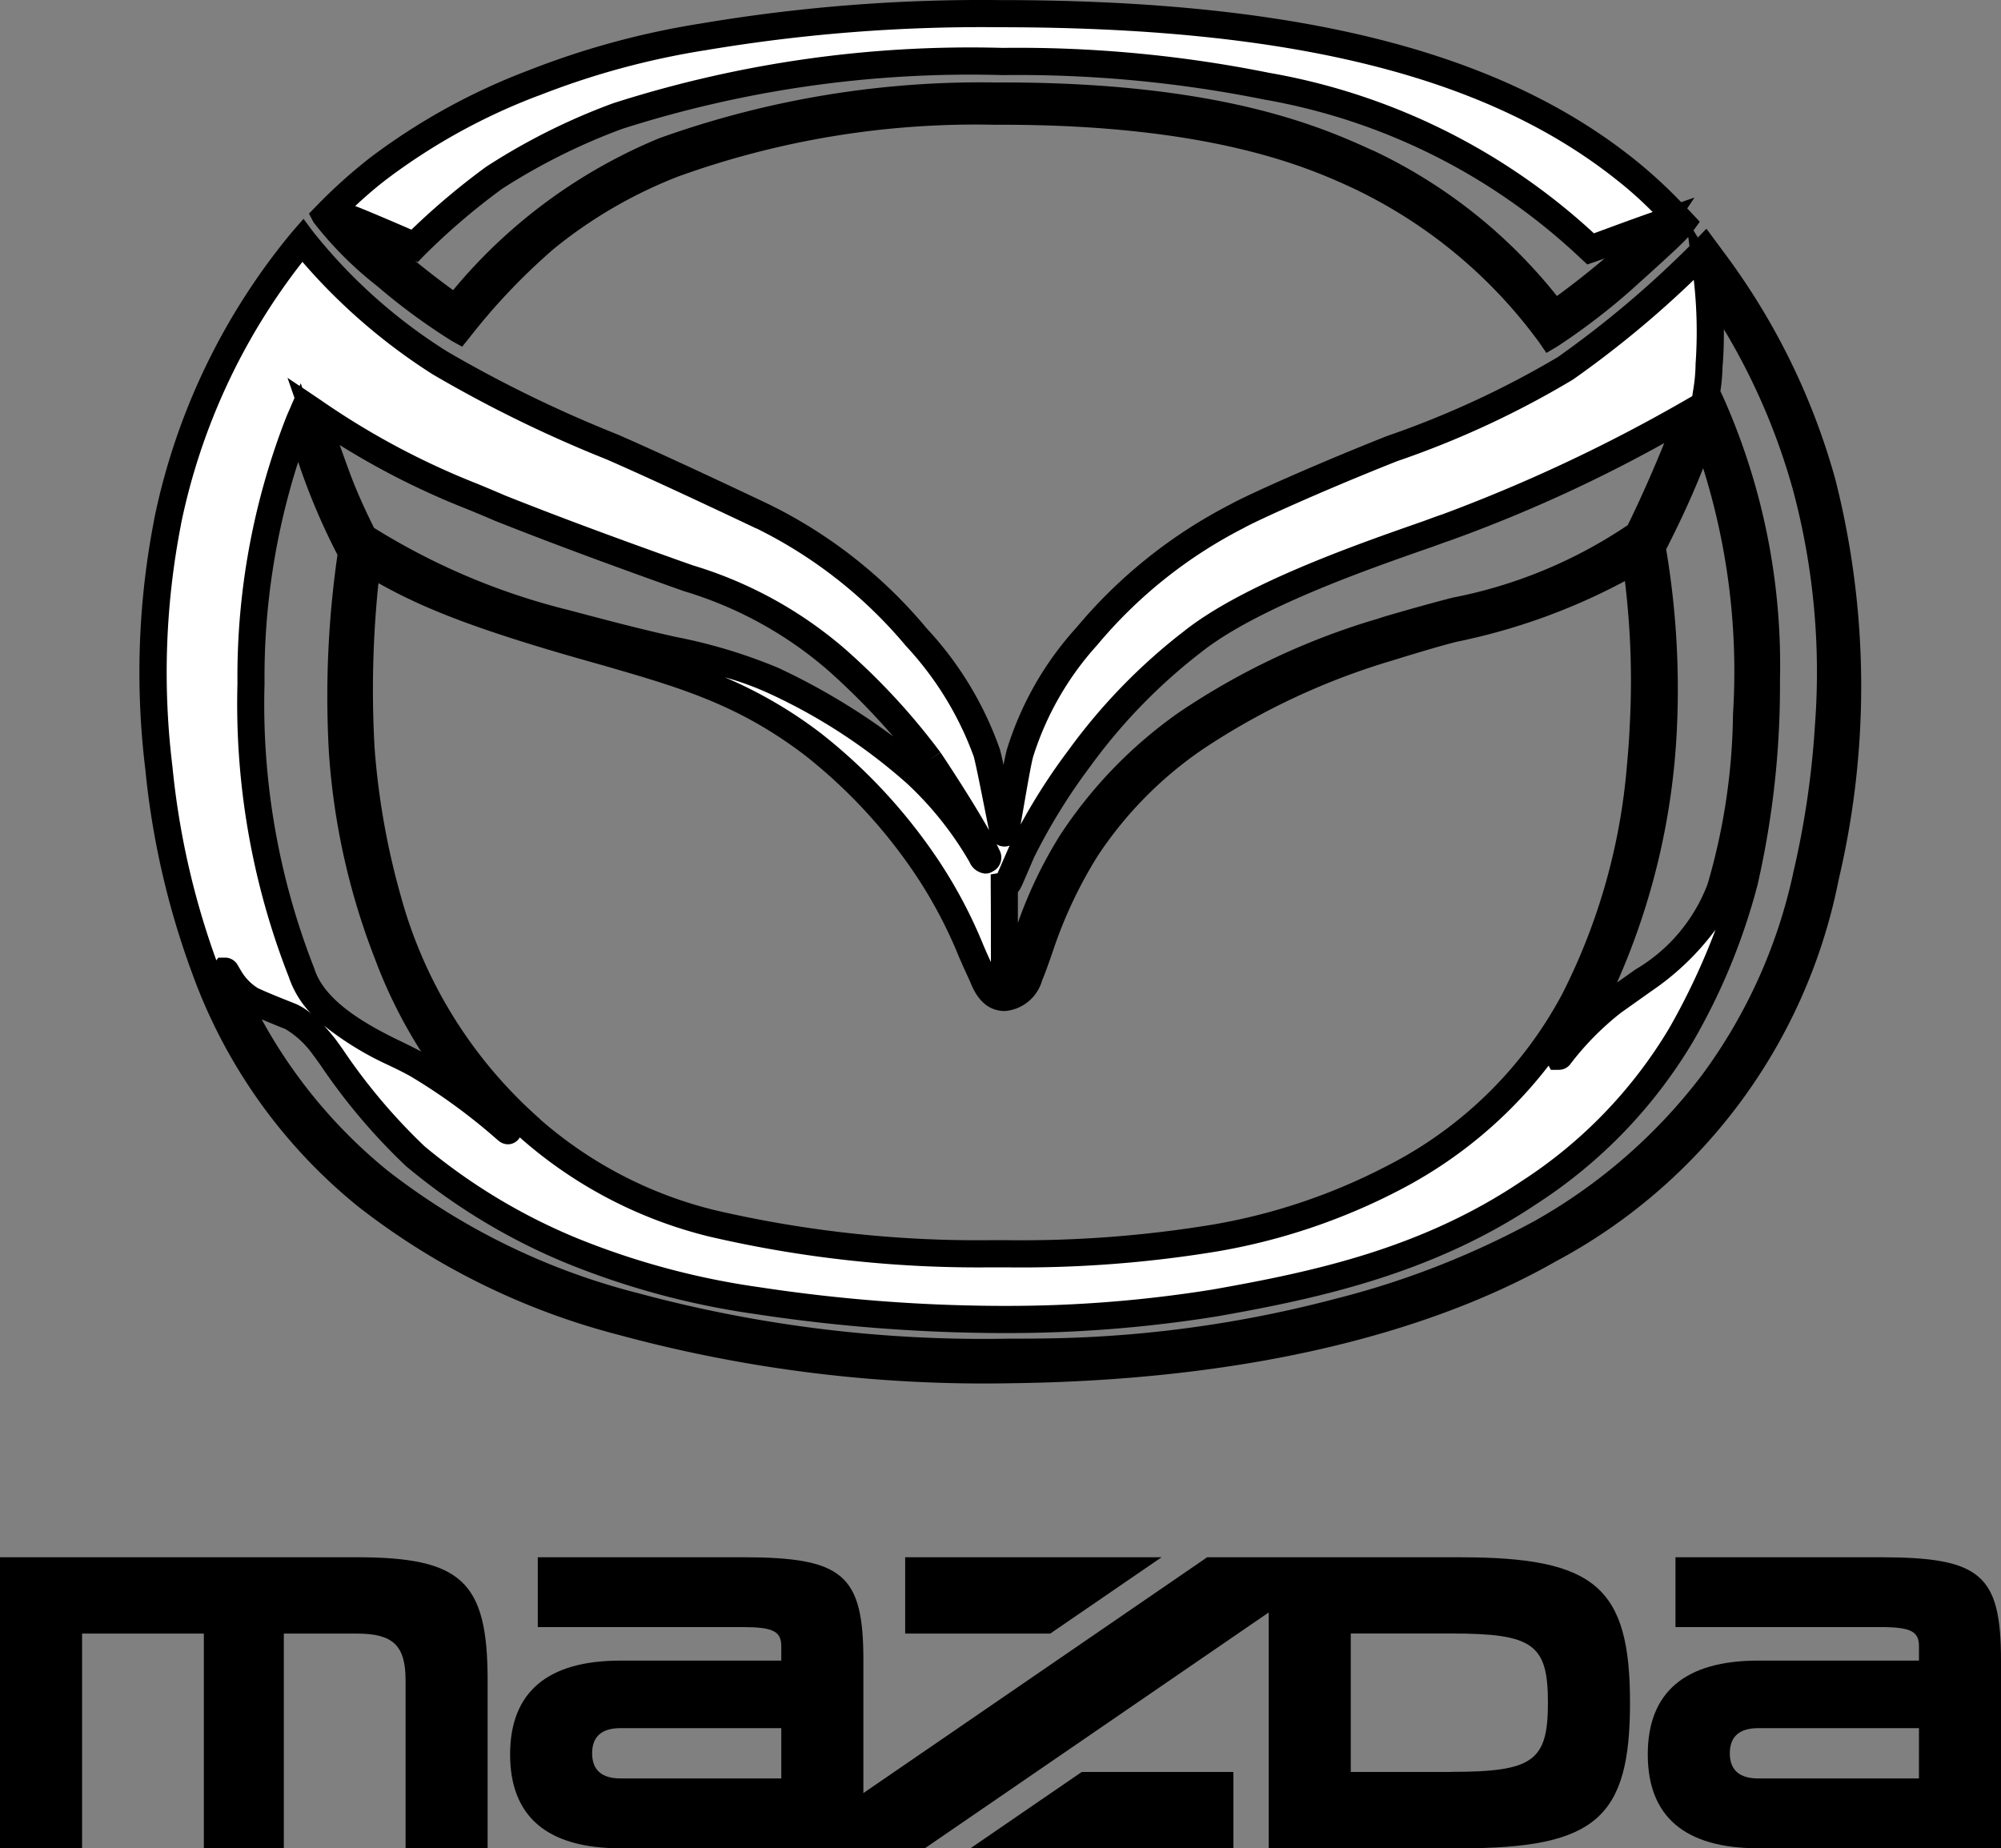 <svg xmlns="http://www.w3.org/2000/svg" viewBox="0 -0.446 73.7 68.08"><rect x="0" y="-0.446" width="73.7" height="68.08" fill="#808080" stroke="none"/><g xmlns="http://www.w3.org/2000/svg" clip-path="url(#a)"><path d="M13.138,56.914H0V67.633H3.023V59.725H7.508v7.908h2.946V59.725h2.684c1.344,0,1.8.439,1.8,1.725v6.183h3.022V61.45c0-3.643-.949-4.536-4.824-4.536" fill="black"></path><path d="M53.8,56.914H44.463L31.8,65.6V60.72c0-3.17-.742-3.806-4.445-3.806H19.807v2.572h7.546c1.114,0,1.423.153,1.423.706v.529H22.852c-2.694,0-4.064,1.166-4.064,3.457s1.37,3.456,4.064,3.456H34.064l12.664-8.686v8.686H53.8c4.959,0,6.236-1.1,6.236-5.359s-1.277-5.36-6.236-5.36M28.776,65.061H22.852c-.691,0-1.043-.313-1.043-.927s.352-.925,1.043-.925h5.924Zm24.663-.239H49.751v-5.1h3.688c3.027,0,3.574.39,3.574,2.549s-.547,2.548-3.574,2.548" fill="black"></path><path d="M42.782,56.914H33.339v2.811h5.343Z" fill="black"></path><path d="M35.744,67.633h9.684V64.822H39.843Z" fill="black"></path><path d="M69.255,56.914H61.71v2.572h7.545c1.114,0,1.424.154,1.424.706v.529H64.754c-2.693,0-4.064,1.166-4.064,3.456s1.371,3.456,4.064,3.456H73.7V60.721c0-3.171-.742-3.807-4.446-3.807m1.424,8.147H64.754c-.69,0-1.042-.312-1.042-.926s.352-.926,1.042-.926h5.925Z" fill="black"></path><g transform="translate(1146.785 849.969)"><path d="M17.245,48.175a25.9,25.9,0,0,1-9.38-4.624A19.214,19.214,0,0,1,1.92,35.207a29.649,29.649,0,0,1-1.71-7.424A28.957,28.957,0,0,1,.53,18.736,23.6,23.6,0,0,1,5.513,8.35a19.634,19.634,0,0,0,5.06,4.519,46.639,46.639,0,0,0,6.334,3.087c2.024.881,5.5,2.536,5.532,2.553a17.324,17.324,0,0,1,5.677,4.461,12.755,12.755,0,0,1,2.6,4.269c.156.594.518,2.559.612,2.924.009.02.05.022.057,0,.095-.37.409-2.426.549-2.925a11.514,11.514,0,0,1,2.465-4.31,17.329,17.329,0,0,1,5.521-4.415c.42-.246,2.828-1.349,5.722-2.5a33.93,33.93,0,0,0,6.383-2.957A37.836,37.836,0,0,0,57.16,8.693l.371.5a24.487,24.487,0,0,1,3.945,8.086,30.7,30.7,0,0,1,.093,14.611A19.916,19.916,0,0,1,51.4,45.536c-3.59,2.049-9.811,4.295-19.853,4.412A51.392,51.392,0,0,1,17.245,48.175ZM2.653,35.295c.042.1.1.263.1.263A18.622,18.622,0,0,0,8.314,43,25.509,25.509,0,0,0,17.7,47.605a52.663,52.663,0,0,0,14.9,1.7c8.171-.067,15.021-2.372,18.546-4.405A19.671,19.671,0,0,0,60.894,31.76a30.163,30.163,0,0,0-.007-14.337,24.247,24.247,0,0,0-3.531-7.489l-.113-.182a17.236,17.236,0,0,1,.067,3.207,6.565,6.565,0,0,1-.1,1.038c.083.145.181.364.208.427a23.842,23.842,0,0,1,2,10.118,32.213,32.213,0,0,1-.81,7.422,22.381,22.381,0,0,1-2.33,5.659,17.834,17.834,0,0,1-5.6,5.8c-3.738,2.51-7.777,3.393-11.536,4.058a47.934,47.934,0,0,1-7.931.614,61,61,0,0,1-8.954-.694A24.725,24.725,0,0,1,9.678,42.1a25.281,25.281,0,0,1-3.394-4.064,3.814,3.814,0,0,0-1.228-1.105l-.1-.04c-.4-.16-.919-.364-1.308-.547a2.259,2.259,0,0,1-.835-.835l-.136-.228s-.013-.013-.02-.013S2.648,35.275,2.653,35.295Zm5-8.262a27.911,27.911,0,0,0,.981,5.585,17.4,17.4,0,0,0,5.284,8.474,15.844,15.844,0,0,0,6.671,3.465,43.594,43.594,0,0,0,10.423,1.121,45.016,45.016,0,0,0,8.113-.581c3.218-.561,9.922-2.443,13.212-8.756a23.4,23.4,0,0,0,2.437-8.6c.083-.9.1-1.415.1-1.415a23.866,23.866,0,0,0-.337-6.228,19.076,19.076,0,0,1-6.6,2.539c-.685.157-2.394.691-2.4.692a26.145,26.145,0,0,0-7.158,3.338,14.761,14.761,0,0,0-4.033,4.094,17.087,17.087,0,0,0-1.631,3.429s-.313.934-.443,1.217c-.183.481-.509.827-.9.831-.345,0-.607-.205-.815-.747l-.3-.668a18.377,18.377,0,0,0-2.031-3.772,19.7,19.7,0,0,0-3.906-4.121c-2.5-1.9-4.607-2.537-7.671-3.421C11.6,22.1,9.739,21.281,7.9,20.157A38.117,38.117,0,0,0,7.656,27.033ZM3.607,24.669A26.948,26.948,0,0,0,5.465,35.318C5.918,36.759,7.684,37.7,8.914,38.3c.291.14.565.276.793.4a22.462,22.462,0,0,1,3.339,2.44c.022.015.037,0,.021-.017a15.43,15.43,0,0,1-4.419-6.478,25.154,25.154,0,0,1-1.676-7.569,34.426,34.426,0,0,1,.347-7.222,27.84,27.84,0,0,1-1.944-4.825A25.667,25.667,0,0,0,3.607,24.669Zm51.605-5.027a30.724,30.724,0,0,1,.414,6.63,24.763,24.763,0,0,1-2.8,10.41c-.346.59-.663,1.172-1.033,1.7-.022.031,0,.03.013.014a11.031,11.031,0,0,1,1.975-2c.167-.119.92-.651,1.1-.783,1.724-1.237,2.593-2.37,2.849-3.418a23.412,23.412,0,0,0,.957-6.385,25.467,25.467,0,0,0-1.6-10.626A27.887,27.887,0,0,1,55.213,19.642Zm-7.582-.717c-.184.061-.4.143-.652.23-2.093.735-6.482,2.221-8.695,3.979a21.035,21.035,0,0,0-4.164,4.286,22.168,22.168,0,0,0-2.1,3.4c-.085.187-.474,1.085-.5,1.141-.074.154-.164.169-.164.169s.012,3.283.005,3.363c0,0,.236.052.426-.367s.239-.646.409-1.1a17.051,17.051,0,0,1,1.638-3.488,16.291,16.291,0,0,1,4.237-4.379,26.328,26.328,0,0,1,7.426-3.464c.961-.283,1.863-.53,2.508-.7a17.82,17.82,0,0,0,6.713-2.825,41.883,41.883,0,0,0,1.9-4.45A59.405,59.405,0,0,1,47.63,18.925ZM6.82,17.2c.388,1.013.926,2.072.926,2.072a25.627,25.627,0,0,0,7.409,3.175c1.24.327,2.628.7,4.018,1a19.094,19.094,0,0,1,3.64,1.1,20.983,20.983,0,0,1,5.3,3.444,13,13,0,0,1,2.4,3.018c.019.049.117.192.154.158s.05-.02.066-.047.014-.049-.023-.117a38.761,38.761,0,0,0-2.124-3.516,24.51,24.51,0,0,0-3.273-3.562c-.537-.471-1.758-1.73-5.593-3.122-.875-.318-3.964-1.4-6.951-2.591A32.5,32.5,0,0,1,5.918,14.67S6.58,16.572,6.82,17.2ZM44.465,6c-1.8-.835-5.472-2.444-13.445-2.409A32.5,32.5,0,0,0,19.155,5.53a17.527,17.527,0,0,0-4.707,2.737,23.483,23.483,0,0,0-3.192,3.358A22.928,22.928,0,0,1,8.57,9.648,13.853,13.853,0,0,1,6.353,7.455,18.787,18.787,0,0,1,8.3,5.7a22.882,22.882,0,0,1,5.72-3.149,29.62,29.62,0,0,1,6.217-1.7A61.556,61.556,0,0,1,31.172,0C42.009,0,49.31,1.821,54.225,5.74A21.185,21.185,0,0,1,56.32,7.7a18.793,18.793,0,0,1-2.21,2.1,23.659,23.659,0,0,1-2.644,2.023A18.424,18.424,0,0,0,44.465,6ZM31.291,3.034H31.3c8.015,0,11.663,1.661,13.417,2.46a18.041,18.041,0,0,1,6.881,5.593,23.934,23.934,0,0,0,3.931-3.355c-1.122.387-2.287.835-2.577.931a23.174,23.174,0,0,0-11.93-5.99,46.317,46.317,0,0,0-9.726-.913A42.36,42.36,0,0,0,17.113,3.772,22.935,22.935,0,0,0,12.56,6.048a24.784,24.784,0,0,0-2.93,2.5S7.108,7.457,7.163,7.52a28.374,28.374,0,0,0,3.975,3.337,19.017,19.017,0,0,1,7.749-5.828,34.588,34.588,0,0,1,12.223-2Z" transform="translate(-1141.146 -849.912)" fill="#ffffff"></path><path d="M31.545,50.448h0a51.41,51.41,0,0,1-14.43-1.791,26.254,26.254,0,0,1-9.563-4.718,19.618,19.618,0,0,1-6.1-8.556A30.087,30.087,0,0,1-.286,27.838a29.4,29.4,0,0,1,.325-9.2l0-.014a24.106,24.106,0,0,1,5.094-10.6l.406-.466.37.495a19.654,19.654,0,0,0,4.937,4.4A47.063,47.063,0,0,0,17.107,15.5c1.965.856,5.341,2.461,5.546,2.559h0A17.69,17.69,0,0,1,28.5,22.651a12.67,12.67,0,0,1,2.693,4.46c.035.134.08.33.129.56.047-.242.089-.442.124-.566a11.886,11.886,0,0,1,2.568-4.5,18.261,18.261,0,0,1,5.665-4.53c.541-.309,3.018-1.427,5.772-2.519a34.163,34.163,0,0,0,6.289-2.908,37.33,37.33,0,0,0,4.846-4.084l-.043-.34c-.236.263-.7.693-2.1,1.954a23.973,23.973,0,0,1-2.726,2.083l-.4.235-.263-.383a18.077,18.077,0,0,0-6.8-5.656c-1.543-.716-5.171-2.4-13.235-2.364h-.006A32.315,32.315,0,0,0,19.335,6a17.038,17.038,0,0,0-4.571,2.658,22.986,22.986,0,0,0-3.119,3.285l-.262.323-.365-.2a23.08,23.08,0,0,1-2.779-2.042A13.425,13.425,0,0,1,5.911,7.688l-.17-.323L6,7.1a19.2,19.2,0,0,1,2-1.8,23.4,23.4,0,0,1,5.84-3.216A30.157,30.157,0,0,1,20.15.367,62.154,62.154,0,0,1,31.172-.5C42.1-.5,49.526,1.357,54.53,5.344a17.8,17.8,0,0,1,1.751,1.6l.491-.17-.268.4c.112.116.179.187.181.191l.282.3-.233.32.162.261.315-.325.719.972a25.127,25.127,0,0,1,4.027,8.252A30.973,30.973,0,0,1,62.1,31.82l-.037.175A20.416,20.416,0,0,1,51.643,45.97c-3.463,1.976-9.76,4.357-20.1,4.478ZM4,37.045a18.768,18.768,0,0,0,4.638,5.571,25.046,25.046,0,0,0,9.207,4.509,48.828,48.828,0,0,0,13.681,1.68c.419,0,.8,0,1.074-.005a44.076,44.076,0,0,0,10.892-1.449,31.457,31.457,0,0,0,7.408-2.89,20.158,20.158,0,0,0,6.149-5.368,19.4,19.4,0,0,0,3.36-7.444l0-.008a32.5,32.5,0,0,0,.8-5.443,25.929,25.929,0,0,0-.806-8.641,23.855,23.855,0,0,0-2.548-5.931c0,.431-.008.9-.049,1.363a7.148,7.148,0,0,1-.08.92c.078.156.143.307.147.315A24.2,24.2,0,0,1,59.92,24.54a32.925,32.925,0,0,1-.822,7.533,23.177,23.177,0,0,1-2.385,5.8,18.192,18.192,0,0,1-5.756,5.969c-3.845,2.581-8.069,3.488-11.727,4.135a48.505,48.505,0,0,1-7.793.622h-.228a61.377,61.377,0,0,1-9.025-.7,29.306,29.306,0,0,1-6.942-1.867,22.625,22.625,0,0,1-5.886-3.548l-.005,0a22.259,22.259,0,0,1-3.182-3.749c-.126-.176-.225-.316-.279-.384A3.374,3.374,0,0,0,4.87,37.4l-.209-.083C4.456,37.232,4.225,37.14,4,37.045ZM10,41.721a21.628,21.628,0,0,0,5.624,3.388,28.308,28.308,0,0,0,6.7,1.8,60.416,60.416,0,0,0,8.884.689h.222a47.434,47.434,0,0,0,7.619-.607c3.72-.658,7.661-1.508,11.344-3.981a17.2,17.2,0,0,0,5.446-5.637,25.241,25.241,0,0,0,1.708-3.633,9.732,9.732,0,0,1-2.378,2.275l-.629.447-.475.337a10.47,10.47,0,0,0-1.877,1.908l-.02.025-.023.022a.526.526,0,0,1-.364.149h-.3l-.082-.154a16.533,16.533,0,0,1-5.46,4.567,22.845,22.845,0,0,1-6.729,2.273,44.311,44.311,0,0,1-7.777.59h-.618A43.735,43.735,0,0,1,20.465,45.04a16.418,16.418,0,0,1-6.87-3.569l-.009-.008-.08-.072a.506.506,0,0,1-.442.255h0a.53.53,0,0,1-.3-.1l-.037-.028-.068-.057a21.52,21.52,0,0,0-3.191-2.327c-.238-.133-.535-.278-.767-.389a11.436,11.436,0,0,1-2.41-1.473c.168.179.3.346.39.456.068.087.168.227.306.421A21.43,21.43,0,0,0,10,41.721Zm4.248-1a15.264,15.264,0,0,0,6.467,3.357,42.781,42.781,0,0,0,10.1,1.1h.612a43.287,43.287,0,0,0,7.6-.574,21.842,21.842,0,0,0,6.434-2.17A15.014,15.014,0,0,0,51.9,36.11a22.609,22.609,0,0,0,2.383-8.416c.08-.866.1-1.38.1-1.385V26.3a30.481,30.481,0,0,0-.174-5.4,22.8,22.8,0,0,1-6.147,2.226c-.514.118-1.723.483-2.356.681l-.021.007a25.778,25.778,0,0,0-7,3.265,14.278,14.278,0,0,0-3.9,3.954A16.421,16.421,0,0,0,33.2,34.356c-.043.127-.316.938-.453,1.243a1.556,1.556,0,0,1-1.361,1.138h-.014c-.568,0-.994-.354-1.267-1.052l-.3-.656,0-.005-.123-.279a16.81,16.81,0,0,0-1.856-3.4,19.26,19.26,0,0,0-3.807-4.019c-2.472-1.883-4.582-2.493-7.5-3.336C12,22.732,10,21.931,8.3,20.976A37.968,37.968,0,0,0,8.155,27v.01a27.515,27.515,0,0,0,.961,5.465A16.842,16.842,0,0,0,14.251,40.716Zm-8.907-24.2a25.935,25.935,0,0,0-1.237,8.13v.027a26.6,26.6,0,0,0,1.82,10.458l.015.041c.374,1.193,1.9,2.058,3.188,2.677.222.107.5.243.745.376a17.993,17.993,0,0,1-1.693-3.393,25.637,25.637,0,0,1-1.71-7.723V27.1a36.539,36.539,0,0,1,.322-7.166A23.9,23.9,0,0,1,5.344,16.512ZM3.233,35.244a1.843,1.843,0,0,0,.625.649c.342.161.8.344,1.173.492l.209.083a2.3,2.3,0,0,1,.576.36A3.583,3.583,0,0,1,5,35.489,27.559,27.559,0,0,1,3.107,24.681a26.3,26.3,0,0,1,1.809-9.853l.292-.674-.258-.74.447.3.042-.1.052.159.705.476a28.286,28.286,0,0,0,5.759,3.073c.327.136.665.276,1.005.424,2.508,1,5.11,1.93,6.361,2.378l.568.2a15.32,15.32,0,0,1,5.631,3.108l.121.109A24.7,24.7,0,0,1,29,27.211l-.413.282.416-.278c.136.2,1.143,1.716,1.786,2.863-.044-.205-.106-.517-.19-.939-.128-.646-.288-1.45-.373-1.774a11.989,11.989,0,0,0-2.5-4.077,16.919,16.919,0,0,0-5.505-4.328l-.01,0c-.025-.012-3.495-1.665-5.508-2.541A47.534,47.534,0,0,1,10.3,13.287,21.71,21.71,0,0,1,5.5,9.142a23.282,23.282,0,0,0-4.476,9.678l0,.014a28.428,28.428,0,0,0-.312,8.894A29.229,29.229,0,0,0,2.329,34.87l.075-.1.252,0a.525.525,0,0,1,.381.168l.039.041Zm52.893-8.955a26.013,26.013,0,0,1-2.208,9.4l.052-.037.624-.443a6.193,6.193,0,0,0,2.654-3.13l.008-.033.012-.031a23.109,23.109,0,0,0,.922-6.217,24.943,24.943,0,0,0-1.1-9.056c-.5,1.286-1.141,2.558-1.362,2.988A31.007,31.007,0,0,1,56.126,26.288ZM30.713,34.617l.145.318c0-.694,0-1.914-.007-2.805l0-.425.25-.042.146-.334c.114-.262.242-.555.3-.686a.535.535,0,0,1-.191.035.542.542,0,0,1-.287-.082q.05.1.091.189a.583.583,0,0,1,0,.594.555.555,0,0,1-.221.209.519.519,0,0,1-.288.087h0a.692.692,0,0,1-.581-.425,12.451,12.451,0,0,0-2.3-2.891A20.584,20.584,0,0,0,22.6,25a11.042,11.042,0,0,0-1.544-.556,16.354,16.354,0,0,1,3.571,2.086l.007.006a20.216,20.216,0,0,1,4,4.222,17.648,17.648,0,0,1,1.96,3.585Zm1.138-2.258c0,.434,0,.809,0,1.132a16.345,16.345,0,0,1,1.552-3.228,16.692,16.692,0,0,1,4.366-4.515,26.379,26.379,0,0,1,7.342-3.462l.235-.076c1.122-.33,2.061-.583,2.521-.7a17.486,17.486,0,0,0,6.445-2.669c.48-.973.984-2.129,1.346-3.023A53.7,53.7,0,0,1,47.787,19.4c-.107.035-.233.081-.366.129l-.277.1-.326.114c-2.162.757-6.186,2.165-8.224,3.784a20.552,20.552,0,0,0-4.076,4.2,21.633,21.633,0,0,0-2.052,3.313c-.05.111-.191.434-.3.694-.142.325-.182.417-.2.445A.957.957,0,0,1,31.852,32.359ZM56.745,9.806a37.526,37.526,0,0,1-4.446,3.67,33.962,33.962,0,0,1-6.477,3.007c-2.965,1.176-5.307,2.26-5.653,2.463l-.036.019a17.244,17.244,0,0,0-5.36,4.292,11.058,11.058,0,0,0-2.361,4.118c-.072.259-.212,1.066-.324,1.714-.055.319-.1.578-.137.779a22.2,22.2,0,0,1,1.77-2.748,21.438,21.438,0,0,1,4.253-4.377c2.17-1.724,6.3-3.169,8.515-3.945l.325-.114.27-.1c.14-.05.271-.1.391-.137a59.255,59.255,0,0,0,8.885-4.169l.33-.191.025-.167c.006-.039.012-.075.018-.113a5.992,5.992,0,0,0,.078-.871l0-.025a16.857,16.857,0,0,0-.065-3.1ZM15.291,21.965l.417.11c1.1.291,2.35.621,3.573.888A19.372,19.372,0,0,1,23.032,24.1a24.457,24.457,0,0,1,4.23,2.525A26.317,26.317,0,0,0,24.984,24.3l-.131-.117a14.41,14.41,0,0,0-5.3-2.911l-.564-.2c-1.257-.451-3.874-1.388-6.4-2.393l-.015-.006c-.335-.146-.656-.279-1-.42a28.62,28.62,0,0,1-4.7-2.363c.159.447.318.889.411,1.132.3.8.709,1.63.852,1.918A24.744,24.744,0,0,0,15.291,21.965ZM31.3,2.534c8.124,0,11.839,1.692,13.624,2.505l.009,0A19.029,19.029,0,0,1,51.705,10.4c.631-.458,1.236-.942,1.758-1.385-.161.059-.282.1-.357.128l-.283.094-.217-.2A22.61,22.61,0,0,0,40.919,3.163a45.927,45.927,0,0,0-9.631-.9A42.135,42.135,0,0,0,17.283,4.242h0a22.713,22.713,0,0,0-4.426,2.208A24.563,24.563,0,0,0,9.991,8.9l-.241.25-.1-.045c.5.407,1,.79,1.4,1.079A19.545,19.545,0,0,1,18.7,4.565l.007,0a35.1,35.1,0,0,1,12.4-2.029H31.3Zm0-1.273a46.807,46.807,0,0,1,9.823.922h.005A23.6,23.6,0,0,1,53.068,8.091l.392-.144c.48-.177,1.125-.415,1.771-.64a14.028,14.028,0,0,0-1.3-1.164l-.014-.011C49.1,2.289,41.87.5,31.172.5a61.168,61.168,0,0,0-10.847.851H20.32a29.173,29.173,0,0,0-6.113,1.666l-.007,0A22.415,22.415,0,0,0,8.6,6.1c-.364.278-.751.608-1.156.986.263.1.811.325,2.071.87a26.5,26.5,0,0,1,2.747-2.313A23.428,23.428,0,0,1,16.944,3.3h0A43.115,43.115,0,0,1,31.293,1.261Z" transform="translate(-1141.146 -849.912)" fill="black"></path></g></g></svg>